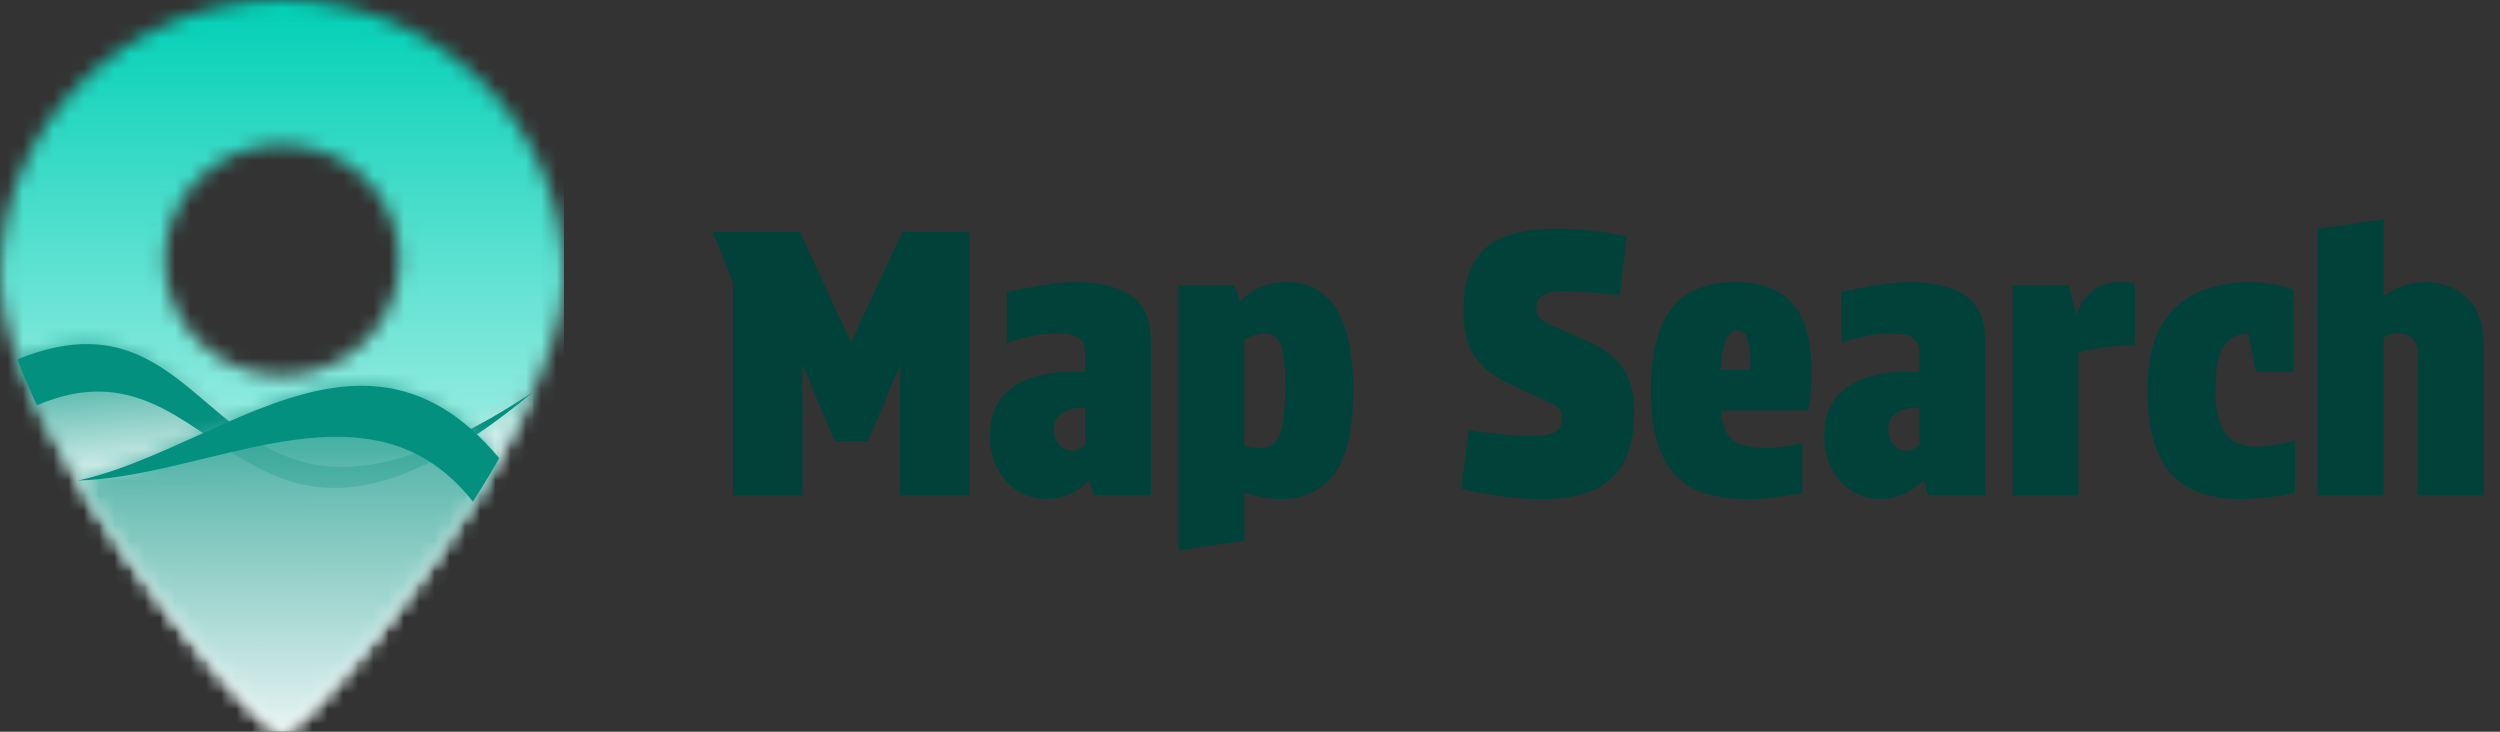 <svg width="164" height="48" viewBox="0 0 164 48" fill="none" xmlns="http://www.w3.org/2000/svg">
<rect x="0" y="0" width="164" height="48" fill="#333333" stroke="none"/>
<g clip-path="url(#clip0_156_54)">
<mask id="mask0_156_54" style="mask-type:luminance" maskUnits="userSpaceOnUse" x="0" y="0" width="37" height="48">
<path d="M37 18.179C37 8.139 28.717 0 18.5 0C8.283 0 0 8.139 0 18.179C0 28.219 16.857 48 18.5 48C20.143 48 37 28.219 37 18.179M18.5 24.627C14.247 24.627 10.799 21.239 10.799 17.06C10.799 12.88 14.247 9.492 18.5 9.492C22.753 9.492 26.201 12.881 26.201 17.06C26.201 21.239 22.753 24.627 18.5 24.627Z" fill="white"/>
</mask>
<g mask="url(#mask0_156_54)">
<path d="M37 0H0V48H37V0Z" fill="url(#paint0_linear_156_54)"/>
</g>
<mask id="mask1_156_54" style="mask-type:luminance" maskUnits="userSpaceOnUse" x="1" y="22" width="34" height="26">
<path d="M1.144 23.574C4.965 33.996 17.117 48 18.5 48C19.79 48 30.462 35.803 34.985 25.703C13.169 40.137 15.562 17.705 1.144 23.574Z" fill="white"/>
</mask>
<g mask="url(#mask1_156_54)">
<path opacity="0.9" d="M34.985 17.705H1.144V48H34.985V17.705Z" fill="url(#paint1_linear_156_54)"/>
</g>
<path fill-rule="evenodd" clip-rule="evenodd" d="M1.144 23.574C1.502 24.551 1.934 25.559 2.422 26.585C14.818 21.286 15.568 41.843 34.985 25.703C13.169 40.137 15.562 17.705 1.144 23.574Z" fill="#03907F"/>
<mask id="mask2_156_54" style="mask-type:luminance" maskUnits="userSpaceOnUse" x="5" y="25" width="28" height="23">
<path d="M32.749 30.058C23.984 19.533 14.403 29.485 5.113 31.524C10.218 39.956 17.452 48 18.5 48C19.608 48 27.639 38.999 32.749 30.058Z" fill="white"/>
</mask>
<g mask="url(#mask2_156_54)">
<path opacity="0.9" d="M32.749 19.534H5.113V48H32.749V19.534Z" fill="url(#paint2_linear_156_54)"/>
</g>
<path fill-rule="evenodd" clip-rule="evenodd" d="M30.937 28.175C25.705 23.544 20.216 25.358 14.697 27.794C11.497 29.206 8.288 30.827 5.113 31.524C8.813 31.416 12.786 30.141 16.648 29.327C20.49 28.516 24.222 28.162 27.464 29.866C28.734 30.533 29.929 31.517 31.026 32.912C31.626 31.968 32.204 31.013 32.749 30.058C32.149 29.338 31.545 28.713 30.938 28.175" fill="#03907F"/>
</g>
<path d="M54.752 28.948L52.64 23.908V32.5H48.08V18.508L46.76 15.22H52.472L55.832 22.444L59.192 15.22H63.608V32.5H59.048V23.956L56.936 28.948H54.752ZM68.637 32.74C67.997 32.74 67.397 32.58 66.837 32.26C66.277 31.924 65.821 31.444 65.469 30.82C65.117 30.196 64.941 29.444 64.941 28.564C64.941 27.188 65.421 26.148 66.381 25.444C67.357 24.74 68.613 24.388 70.149 24.388H71.181V23.068C71.181 22.604 71.021 22.292 70.701 22.132C70.381 21.956 69.973 21.868 69.477 21.868C68.869 21.868 68.285 21.924 67.725 22.036C67.165 22.148 66.605 22.308 66.045 22.516V19.156C66.765 18.996 67.509 18.852 68.277 18.724C69.061 18.58 69.845 18.508 70.629 18.508C71.509 18.508 72.317 18.62 73.053 18.844C73.789 19.052 74.381 19.436 74.829 19.996C75.277 20.556 75.501 21.356 75.501 22.396V32.5H71.757L71.469 31.468C71.069 31.9 70.621 32.22 70.125 32.428C69.629 32.636 69.133 32.74 68.637 32.74ZM70.317 29.572C70.637 29.572 70.925 29.428 71.181 29.14V26.764H70.869C70.389 26.764 69.981 26.884 69.645 27.124C69.309 27.348 69.141 27.692 69.141 28.156C69.141 28.604 69.261 28.956 69.501 29.212C69.741 29.452 70.013 29.572 70.317 29.572ZM77.304 36.1V18.7H80.976L81.336 19.804C81.704 19.388 82.144 19.068 82.656 18.844C83.184 18.62 83.752 18.508 84.36 18.508C85.24 18.508 85.96 18.7 86.52 19.084C87.096 19.452 87.544 19.964 87.864 20.62C88.2 21.276 88.432 22.02 88.56 22.852C88.704 23.668 88.776 24.532 88.776 25.444C88.776 28.068 88.368 29.94 87.552 31.06C86.736 32.18 85.544 32.74 83.976 32.74C83.272 32.74 82.488 32.596 81.624 32.308V35.476L77.304 36.1ZM82.608 29.38C83.344 29.38 83.808 29.044 84 28.372C84.208 27.7 84.312 26.684 84.312 25.324C84.312 24.06 84.216 23.172 84.024 22.66C83.832 22.132 83.472 21.868 82.944 21.868C82.784 21.868 82.592 21.9 82.368 21.964C82.144 22.028 81.896 22.132 81.624 22.276V29.236C81.992 29.332 82.32 29.38 82.608 29.38ZM100.658 28.588C101.266 28.588 101.722 28.5 102.026 28.324C102.33 28.148 102.482 27.86 102.482 27.46C102.482 27.188 102.41 26.972 102.266 26.812C102.122 26.652 101.866 26.492 101.498 26.332L98.954 25.156C98.01 24.724 97.282 24.148 96.77 23.428C96.258 22.708 96.002 21.66 96.002 20.284C96.002 18.524 96.458 17.212 97.37 16.348C98.298 15.468 99.826 15.02 101.954 15.004C102.834 15.004 103.634 15.044 104.354 15.124C105.074 15.204 105.65 15.292 106.082 15.388C106.514 15.468 106.73 15.508 106.73 15.508L106.25 19.372C106.25 19.372 106.05 19.348 105.65 19.3C105.266 19.252 104.786 19.212 104.21 19.18C103.634 19.132 103.074 19.108 102.53 19.108C101.954 19.108 101.514 19.196 101.21 19.372C100.922 19.532 100.778 19.844 100.778 20.308C100.778 20.564 100.89 20.78 101.114 20.956C101.338 21.116 101.65 21.284 102.05 21.46L104.09 22.348C105.178 22.828 105.97 23.428 106.466 24.148C106.962 24.852 107.21 25.86 107.21 27.172C107.21 28.948 106.746 30.316 105.818 31.276C104.89 32.236 103.362 32.724 101.234 32.74C100.178 32.74 99.194 32.668 98.282 32.524C97.37 32.396 96.562 32.244 95.858 32.068L96.338 28.204C96.338 28.204 96.53 28.236 96.914 28.3C97.314 28.364 97.842 28.428 98.498 28.492C99.154 28.556 99.874 28.588 100.658 28.588ZM114.636 32.74C113.692 32.74 112.828 32.636 112.044 32.428C111.276 32.22 110.612 31.852 110.052 31.324C109.492 30.796 109.06 30.068 108.756 29.14C108.452 28.212 108.3 27.028 108.3 25.588C108.3 23.252 108.732 21.492 109.596 20.308C110.476 19.108 111.884 18.508 113.82 18.508C115.58 18.508 116.852 18.996 117.636 19.972C118.436 20.932 118.836 22.364 118.836 24.268C118.836 24.716 118.82 25.18 118.788 25.66C118.756 26.124 118.7 26.548 118.62 26.932H112.884C112.98 27.908 113.252 28.564 113.7 28.9C114.148 29.22 114.9 29.38 115.956 29.38C116.324 29.38 116.7 29.348 117.084 29.284C117.484 29.22 117.868 29.148 118.236 29.068V32.332C117.676 32.444 117.084 32.54 116.46 32.62C115.852 32.7 115.244 32.74 114.636 32.74ZM113.988 21.676C113.348 21.676 112.972 22.54 112.86 24.268H114.828C114.828 23.916 114.812 23.54 114.78 23.14C114.764 22.74 114.692 22.396 114.564 22.108C114.452 21.82 114.26 21.676 113.988 21.676ZM123.364 32.74C122.724 32.74 122.124 32.58 121.564 32.26C121.004 31.924 120.548 31.444 120.196 30.82C119.844 30.196 119.668 29.444 119.668 28.564C119.668 27.188 120.148 26.148 121.108 25.444C122.084 24.74 123.34 24.388 124.876 24.388H125.908V23.068C125.908 22.604 125.748 22.292 125.428 22.132C125.108 21.956 124.7 21.868 124.204 21.868C123.596 21.868 123.012 21.924 122.452 22.036C121.892 22.148 121.332 22.308 120.771 22.516V19.156C121.492 18.996 122.236 18.852 123.004 18.724C123.788 18.58 124.572 18.508 125.355 18.508C126.236 18.508 127.044 18.62 127.78 18.844C128.516 19.052 129.108 19.436 129.556 19.996C130.004 20.556 130.228 21.356 130.228 22.396V32.5H126.484L126.196 31.468C125.796 31.9 125.348 32.22 124.852 32.428C124.356 32.636 123.86 32.74 123.364 32.74ZM125.044 29.572C125.364 29.572 125.651 29.428 125.908 29.14V26.764H125.596C125.116 26.764 124.708 26.884 124.372 27.124C124.036 27.348 123.868 27.692 123.868 28.156C123.868 28.604 123.988 28.956 124.228 29.212C124.468 29.452 124.74 29.572 125.044 29.572ZM132.03 32.5V18.7H135.702L136.182 20.62H136.23C136.486 19.82 136.934 19.236 137.574 18.868C138.23 18.5 139.054 18.404 140.046 18.58V22.66C139.422 22.66 138.774 22.7 138.102 22.78C137.446 22.86 136.862 22.972 136.35 23.116V32.5H132.03ZM146.95 32.74C146.086 32.74 145.286 32.628 144.55 32.404C143.814 32.18 143.166 31.804 142.606 31.276C142.062 30.748 141.638 30.02 141.334 29.092C141.03 28.164 140.878 26.996 140.878 25.588C140.878 24.212 141.054 23.068 141.406 22.156C141.774 21.244 142.27 20.524 142.894 19.996C143.518 19.468 144.222 19.092 145.006 18.868C145.79 18.628 146.614 18.508 147.478 18.508C148.038 18.508 148.55 18.548 149.014 18.628C149.478 18.708 149.958 18.828 150.454 18.988V24.388H147.982L147.502 21.892C146.782 21.892 146.238 22.164 145.87 22.708C145.518 23.252 145.342 24.228 145.342 25.636C145.342 26.644 145.47 27.42 145.726 27.964C145.982 28.508 146.342 28.876 146.806 29.068C147.27 29.26 147.822 29.332 148.462 29.284C149.102 29.22 149.798 29.092 150.55 28.9V32.308C150.054 32.452 149.47 32.556 148.798 32.62C148.126 32.7 147.51 32.74 146.95 32.74ZM156.366 19.396C157.23 18.804 158.142 18.508 159.102 18.508C160.206 18.508 161.118 18.852 161.838 19.54C162.574 20.228 162.942 21.26 162.942 22.636V32.5H158.622V23.332C158.622 22.356 158.182 21.868 157.302 21.868C156.95 21.868 156.638 21.956 156.366 22.132V32.5H152.046V15.004L156.366 14.38V19.396Z" fill="#00423A"/>
<defs>
<linearGradient id="paint0_linear_156_54" x1="18.5" y1="48" x2="18.5" y2="1.0228e-06" gradientUnits="userSpaceOnUse">
<stop stop-color="white"/>
<stop offset="1" stop-color="#00D0B6"/>
</linearGradient>
<linearGradient id="paint1_linear_156_54" x1="17.95" y1="31.637" x2="16.943" y2="20.576" gradientUnits="userSpaceOnUse">
<stop stop-color="white"/>
<stop offset="1" stop-color="#03907F"/>
</linearGradient>
<linearGradient id="paint2_linear_156_54" x1="18.958" y1="51.224" x2="18.915" y2="21.806" gradientUnits="userSpaceOnUse">
<stop stop-color="white"/>
<stop offset="1" stop-color="#03907F"/>
</linearGradient>
<clipPath id="clip0_156_54">
<rect width="37" height="48" fill="white"/>
</clipPath>
</defs>
</svg>
